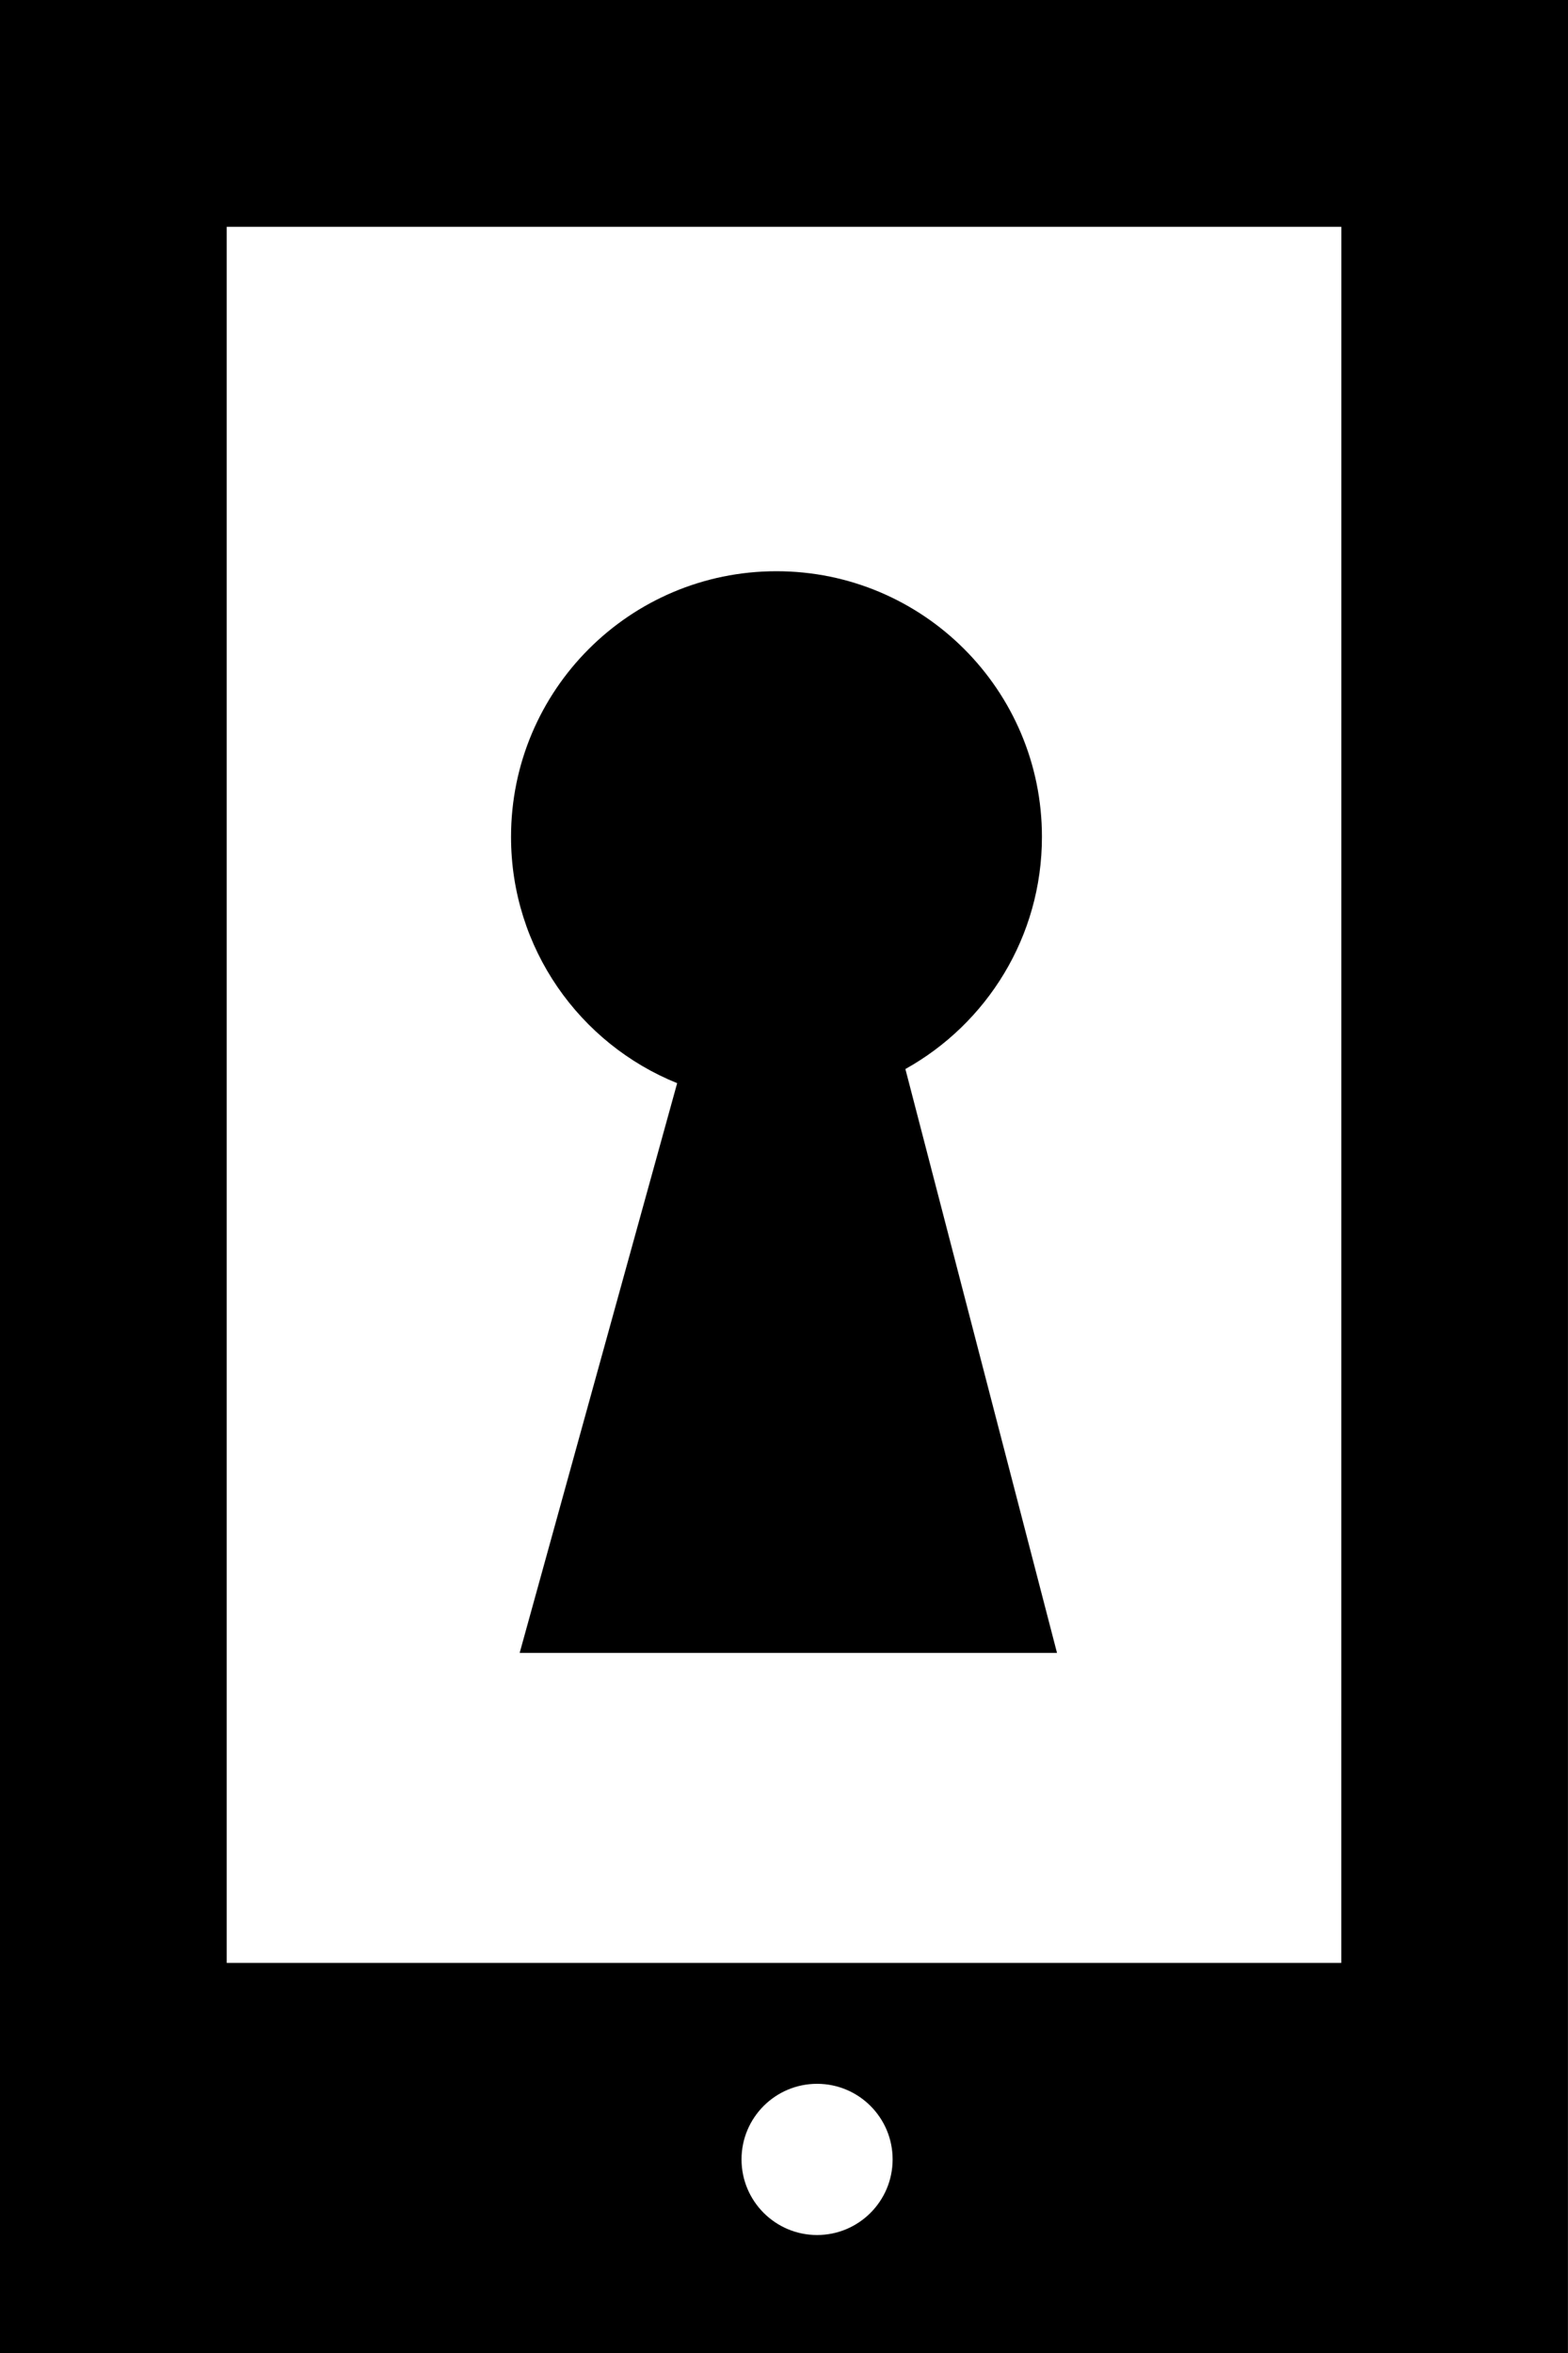 <?xml version="1.0" encoding="iso-8859-1"?>
<!-- Generator: Adobe Illustrator 16.0.0, SVG Export Plug-In . SVG Version: 6.00 Build 0)  -->
<!DOCTYPE svg PUBLIC "-//W3C//DTD SVG 1.1//EN" "http://www.w3.org/Graphics/SVG/1.1/DTD/svg11.dtd">
<svg version="1.1" id="Layer_1" xmlns="http://www.w3.org/2000/svg" xmlns:xlink="http://www.w3.org/1999/xlink" x="0px" y="0px"
	 width="29.845px" height="44.77px" viewBox="0 0 29.845 44.77" style="enable-background:new 0 0 29.845 44.77;"
	 xml:space="preserve">
<g>
	<path d="M12.889,20.608c-2.998,10.84,0,0-2.998,10.84c0.38,0,10.228,0,10.228,0s0,0-2.886-11.109
		c1.55-0.863,2.599-2.518,2.599-4.418c0-2.79-2.262-5.053-5.053-5.053s-5.052,2.263-5.052,5.053
		C9.726,18.043,11.034,19.86,12.889,20.608z"/>
	<path d="M0,0v44.77h29.844L29.845,0H0z M15.552,42.523c-0.795,0-1.438-0.646-1.438-1.439s0.643-1.438,1.438-1.438
		c0.795,0,1.438,0.644,1.438,1.438S16.347,42.523,15.552,42.523z M25.53,37.346H4.315V4.315h21.216L25.53,37.346z"/>
</g>
<g>
</g>
<g>
</g>
<g>
</g>
<g>
</g>
<g>
</g>
<g>
</g>
<g>
</g>
<g>
</g>
<g>
</g>
<g>
</g>
<g>
</g>
<g>
</g>
<g>
</g>
<g>
</g>
<g>
</g>
</svg>
